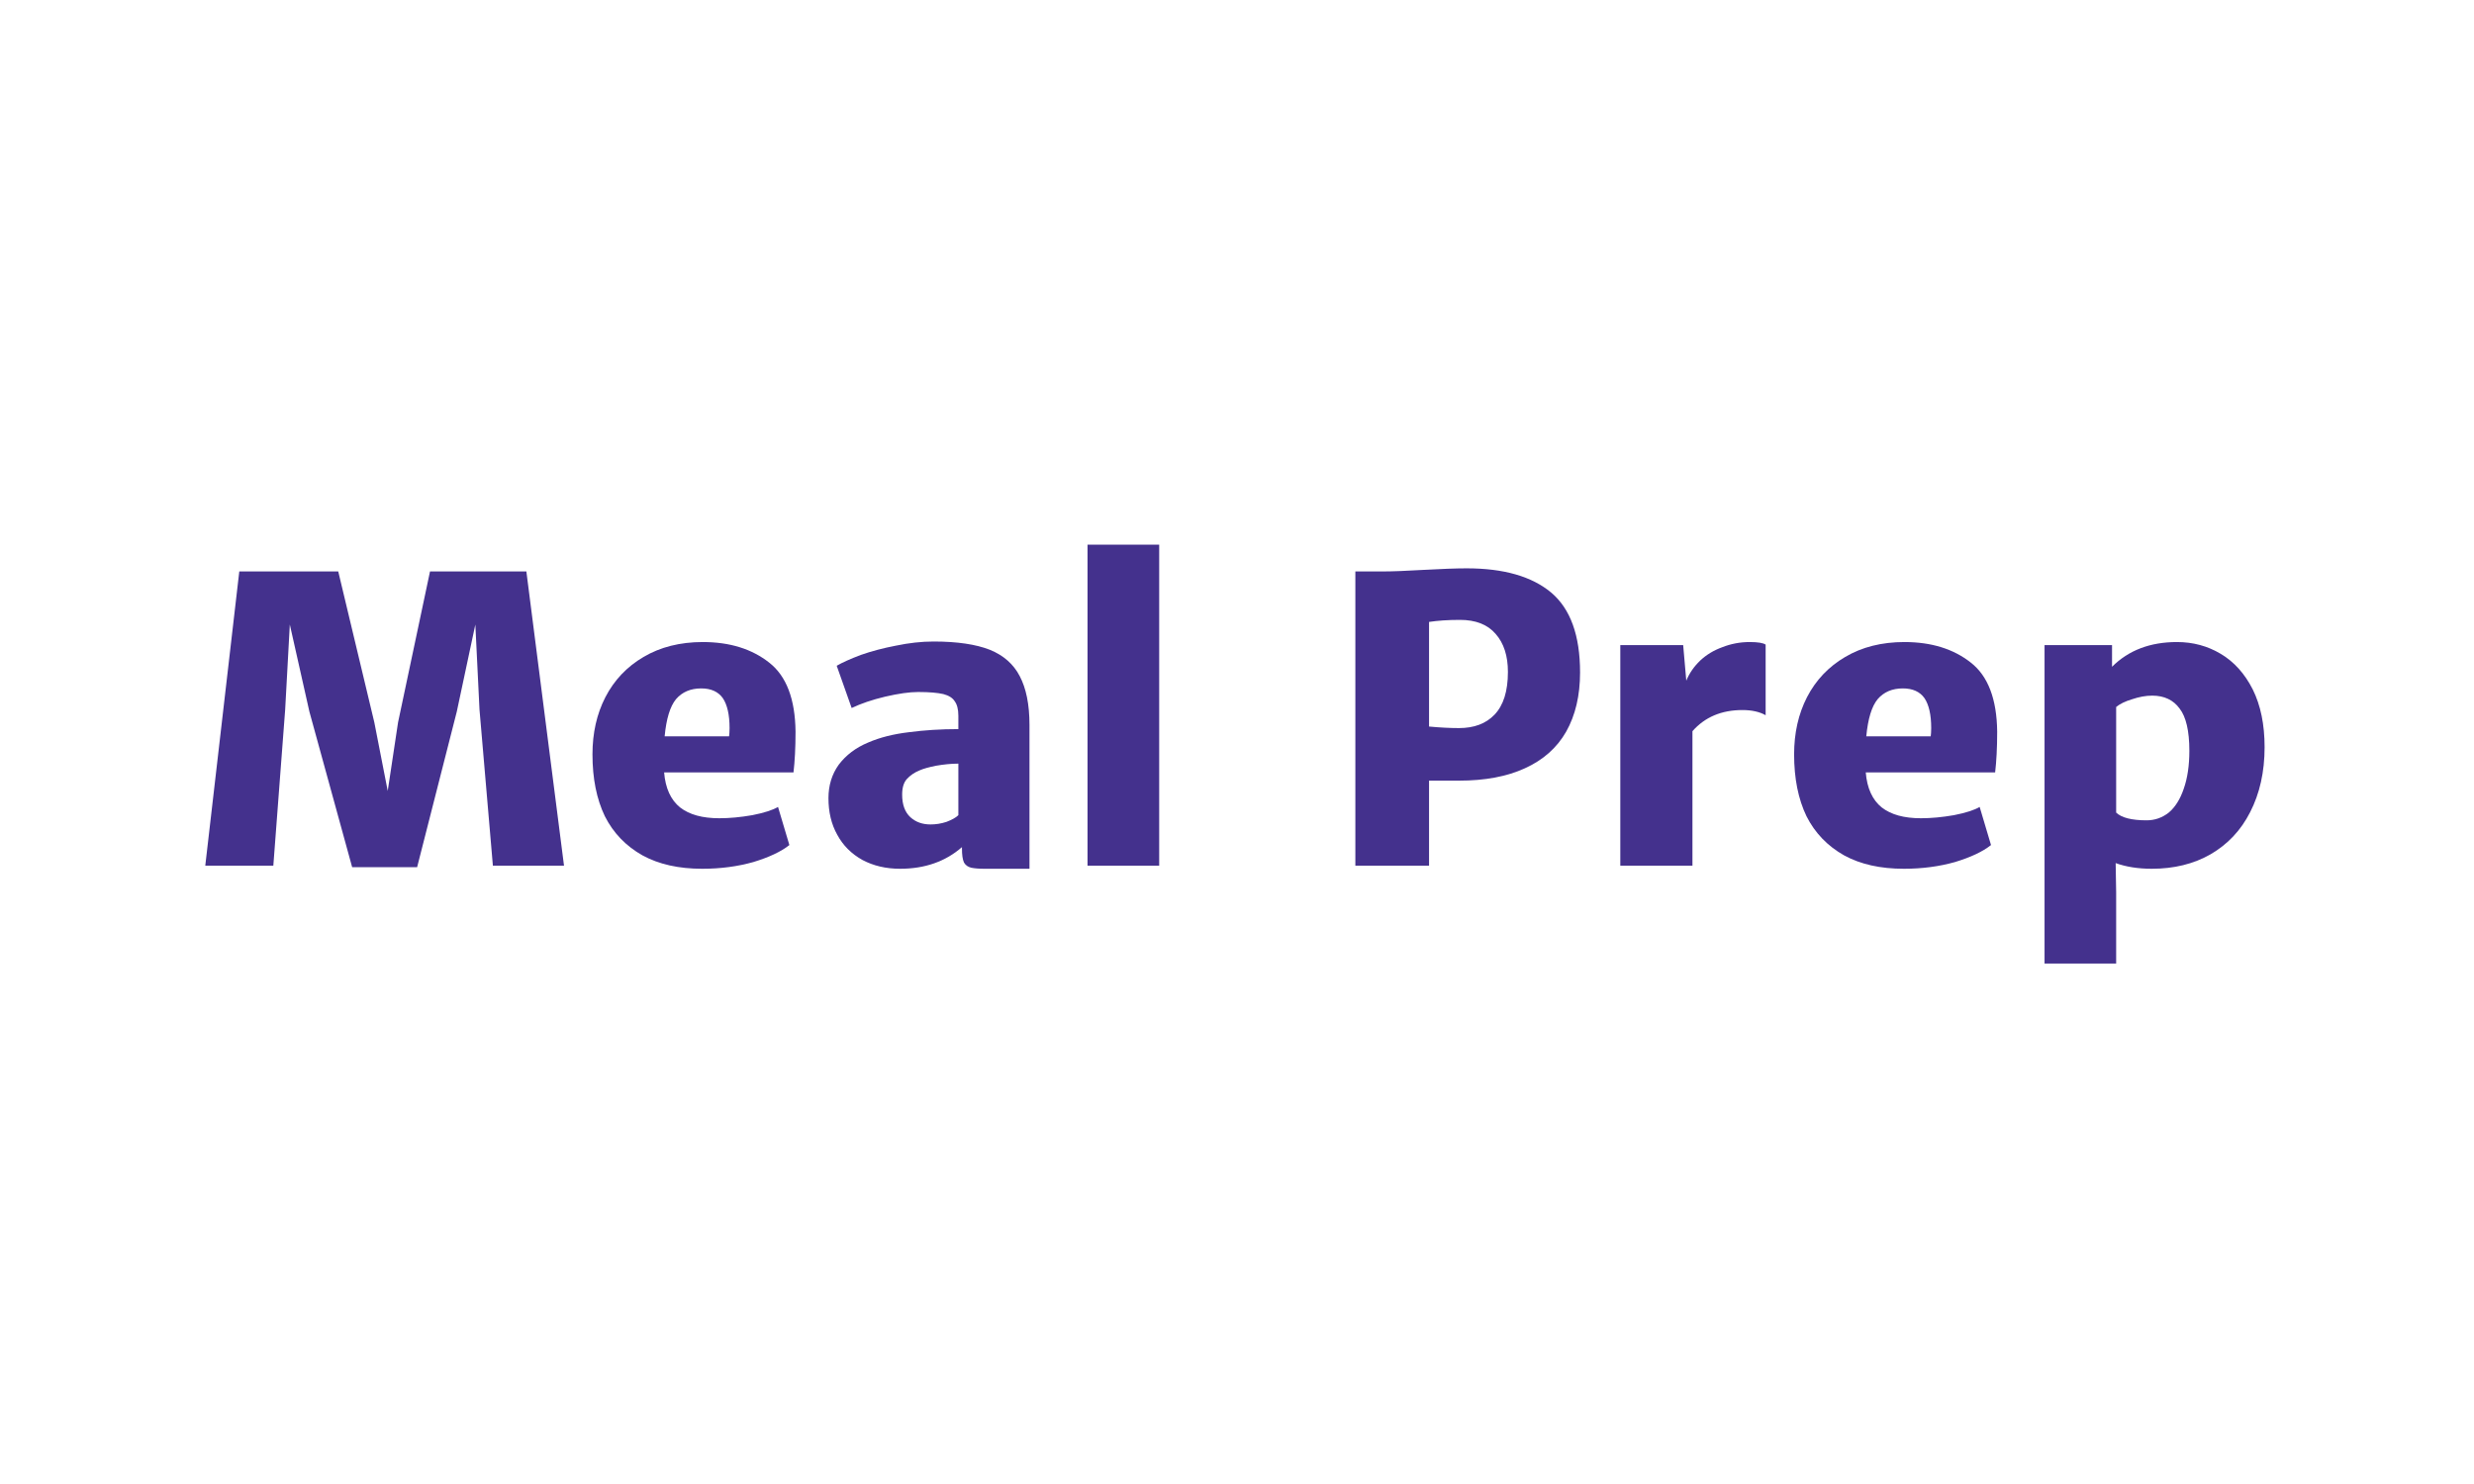 <svg xmlns="http://www.w3.org/2000/svg" xmlns:xlink="http://www.w3.org/1999/xlink" width="100" zoomAndPan="magnify" viewBox="0 0 75 45" height="60" preserveAspectRatio="xMidYMid meet" version="1.0"><defs><g/></defs><rect x="-7.5" width="90" fill="#ffffff" y="-4.5" height="54" fill-opacity="1"/><rect x="-7.5" width="90" fill="#ffffff" y="-4.5" height="54" fill-opacity="1"/><g fill="#44318d" fill-opacity="1"><g transform="translate(5.848, 26.25)"><g><path d="M 4.406 -8.922 L 5.5 -4.344 L 5.906 -2.266 L 6.219 -4.344 L 7.188 -8.922 L 10.109 -8.922 L 11.25 0 L 9.094 0 L 8.688 -4.734 L 8.562 -7.312 L 8 -4.672 L 6.797 0.047 L 4.828 0.047 L 3.531 -4.672 L 2.938 -7.312 L 2.797 -4.734 L 2.438 0 L 0.375 0 L 1.406 -8.922 Z M 4.406 -8.922 "/></g></g><g transform="translate(17.461, 26.25)"><g><path d="M 6.656 -4.062 C 6.656 -3.57 6.633 -3.16 6.594 -2.828 L 2.672 -2.828 C 2.711 -2.348 2.875 -1.992 3.156 -1.766 C 3.438 -1.547 3.832 -1.438 4.344 -1.438 C 4.656 -1.438 4.988 -1.469 5.344 -1.531 C 5.707 -1.602 5.969 -1.688 6.125 -1.781 L 6.469 -0.625 C 6.219 -0.426 5.852 -0.254 5.375 -0.109 C 4.906 0.023 4.391 0.094 3.828 0.094 C 3.117 0.094 2.516 -0.039 2.016 -0.312 C 1.516 -0.594 1.133 -0.988 0.875 -1.5 C 0.625 -2.02 0.5 -2.645 0.5 -3.375 C 0.5 -4.02 0.629 -4.598 0.891 -5.109 C 1.16 -5.629 1.547 -6.035 2.047 -6.328 C 2.555 -6.629 3.156 -6.781 3.844 -6.781 C 4.664 -6.781 5.336 -6.57 5.859 -6.156 C 6.379 -5.75 6.645 -5.051 6.656 -4.062 Z M 4.641 -3.922 C 4.648 -3.973 4.656 -4.055 4.656 -4.172 C 4.656 -4.578 4.586 -4.879 4.453 -5.078 C 4.316 -5.273 4.098 -5.375 3.797 -5.375 C 3.473 -5.375 3.219 -5.266 3.031 -5.047 C 2.852 -4.828 2.738 -4.453 2.688 -3.922 Z M 4.641 -3.922 "/></g></g><g transform="translate(24.615, 26.25)"><g><path d="M 3.688 -6.797 C 4.406 -6.797 4.973 -6.711 5.391 -6.547 C 5.805 -6.379 6.109 -6.113 6.297 -5.75 C 6.492 -5.383 6.594 -4.891 6.594 -4.266 L 6.594 0.094 L 5.234 0.094 C 5.055 0.094 4.922 0.082 4.828 0.062 C 4.734 0.039 4.66 -0.008 4.609 -0.094 C 4.566 -0.188 4.547 -0.328 4.547 -0.516 L 4.547 -0.562 C 4.047 -0.125 3.422 0.094 2.672 0.094 C 2.242 0.094 1.863 0.004 1.531 -0.172 C 1.195 -0.359 0.941 -0.613 0.766 -0.938 C 0.586 -1.258 0.5 -1.629 0.5 -2.047 C 0.5 -2.43 0.602 -2.77 0.812 -3.062 C 1.031 -3.352 1.328 -3.578 1.703 -3.734 C 2.066 -3.891 2.477 -3.992 2.938 -4.047 C 3.406 -4.109 3.906 -4.141 4.438 -4.141 L 4.438 -4.547 C 4.438 -4.742 4.398 -4.891 4.328 -4.984 C 4.266 -5.086 4.148 -5.16 3.984 -5.203 C 3.816 -5.242 3.562 -5.266 3.219 -5.266 C 2.957 -5.266 2.625 -5.219 2.219 -5.125 C 1.82 -5.031 1.484 -4.914 1.203 -4.781 L 0.75 -6.062 C 0.926 -6.164 1.172 -6.273 1.484 -6.391 C 1.805 -6.504 2.16 -6.598 2.547 -6.672 C 2.941 -6.754 3.32 -6.797 3.688 -6.797 Z M 3.594 -1.25 C 3.75 -1.25 3.91 -1.273 4.078 -1.328 C 4.242 -1.391 4.363 -1.457 4.438 -1.531 L 4.438 -3.094 C 4.219 -3.094 3.992 -3.07 3.766 -3.031 C 3.547 -2.988 3.379 -2.941 3.266 -2.891 C 3.109 -2.828 2.977 -2.738 2.875 -2.625 C 2.781 -2.52 2.734 -2.363 2.734 -2.156 C 2.734 -1.852 2.816 -1.625 2.984 -1.469 C 3.148 -1.32 3.352 -1.25 3.594 -1.25 Z M 3.594 -1.25 "/></g></g><g transform="translate(32.016, 26.25)"><g><path d="M 3.125 -9.734 L 3.125 0 L 0.953 0 L 0.953 -9.734 Z M 3.125 -9.734 "/></g></g><g transform="translate(36.1, 26.25)"><g/></g><g transform="translate(40.072, 26.25)"><g><path d="M 1.875 -8.922 C 2.145 -8.922 2.547 -8.938 3.078 -8.969 C 3.641 -9 4.078 -9.016 4.391 -9.016 C 5.516 -9.016 6.367 -8.77 6.953 -8.281 C 7.535 -7.789 7.828 -6.984 7.828 -5.859 C 7.828 -5.16 7.688 -4.562 7.406 -4.062 C 7.125 -3.57 6.707 -3.203 6.156 -2.953 C 5.613 -2.703 4.945 -2.578 4.156 -2.578 C 3.801 -2.578 3.5 -2.578 3.25 -2.578 L 3.25 0 L 1.016 0 L 1.016 -8.922 Z M 4.156 -4.172 C 4.613 -4.172 4.973 -4.305 5.234 -4.578 C 5.504 -4.859 5.641 -5.289 5.641 -5.875 C 5.641 -6.363 5.516 -6.75 5.266 -7.031 C 5.023 -7.312 4.664 -7.453 4.188 -7.453 C 3.82 -7.453 3.508 -7.43 3.25 -7.391 L 3.25 -4.219 C 3.582 -4.188 3.883 -4.172 4.156 -4.172 Z M 4.156 -4.172 "/></g></g><g transform="translate(48.229, 26.25)"><g><path d="M 4.812 -6.781 C 5.062 -6.781 5.223 -6.754 5.297 -6.703 L 5.297 -4.562 C 5.117 -4.664 4.883 -4.719 4.594 -4.719 C 3.957 -4.719 3.453 -4.504 3.078 -4.078 L 3.078 0 L 0.891 0 L 0.891 -6.688 L 2.797 -6.688 L 2.891 -5.609 C 2.984 -5.836 3.125 -6.039 3.312 -6.219 C 3.5 -6.395 3.723 -6.531 3.984 -6.625 C 4.242 -6.727 4.52 -6.781 4.812 -6.781 Z M 4.812 -6.781 "/></g></g><g transform="translate(53.889, 26.25)"><g><path d="M 6.656 -4.062 C 6.656 -3.57 6.633 -3.16 6.594 -2.828 L 2.672 -2.828 C 2.711 -2.348 2.875 -1.992 3.156 -1.766 C 3.438 -1.547 3.832 -1.438 4.344 -1.438 C 4.656 -1.438 4.988 -1.469 5.344 -1.531 C 5.707 -1.602 5.969 -1.688 6.125 -1.781 L 6.469 -0.625 C 6.219 -0.426 5.852 -0.254 5.375 -0.109 C 4.906 0.023 4.391 0.094 3.828 0.094 C 3.117 0.094 2.516 -0.039 2.016 -0.312 C 1.516 -0.594 1.133 -0.988 0.875 -1.5 C 0.625 -2.02 0.5 -2.645 0.5 -3.375 C 0.5 -4.02 0.629 -4.598 0.891 -5.109 C 1.16 -5.629 1.547 -6.035 2.047 -6.328 C 2.555 -6.629 3.156 -6.781 3.844 -6.781 C 4.664 -6.781 5.336 -6.57 5.859 -6.156 C 6.379 -5.75 6.645 -5.051 6.656 -4.062 Z M 4.641 -3.922 C 4.648 -3.973 4.656 -4.055 4.656 -4.172 C 4.656 -4.578 4.586 -4.879 4.453 -5.078 C 4.316 -5.273 4.098 -5.375 3.797 -5.375 C 3.473 -5.375 3.219 -5.266 3.031 -5.047 C 2.852 -4.828 2.738 -4.453 2.688 -3.922 Z M 4.641 -3.922 "/></g></g><g transform="translate(61.043, 26.25)"><g><path d="M 4.953 -6.781 C 5.441 -6.781 5.883 -6.66 6.281 -6.422 C 6.688 -6.18 7.008 -5.82 7.25 -5.344 C 7.488 -4.863 7.609 -4.281 7.609 -3.594 C 7.609 -2.844 7.461 -2.188 7.172 -1.625 C 6.891 -1.07 6.488 -0.645 5.969 -0.344 C 5.457 -0.051 4.863 0.094 4.188 0.094 C 3.77 0.094 3.406 0.035 3.094 -0.078 L 3.109 0.812 L 3.109 2.969 L 0.938 2.969 L 0.938 -6.688 L 2.984 -6.688 L 2.984 -6.031 C 3.484 -6.531 4.141 -6.781 4.953 -6.781 Z M 5.328 -3.484 C 5.328 -4.086 5.227 -4.516 5.031 -4.766 C 4.844 -5.023 4.566 -5.156 4.203 -5.156 C 4.004 -5.156 3.801 -5.117 3.594 -5.047 C 3.383 -4.984 3.223 -4.906 3.109 -4.812 L 3.109 -1.609 C 3.273 -1.453 3.582 -1.375 4.031 -1.375 C 4.281 -1.375 4.504 -1.453 4.703 -1.609 C 4.898 -1.773 5.051 -2.016 5.156 -2.328 C 5.27 -2.648 5.328 -3.035 5.328 -3.484 Z M 5.328 -3.484 "/></g></g></g></svg>